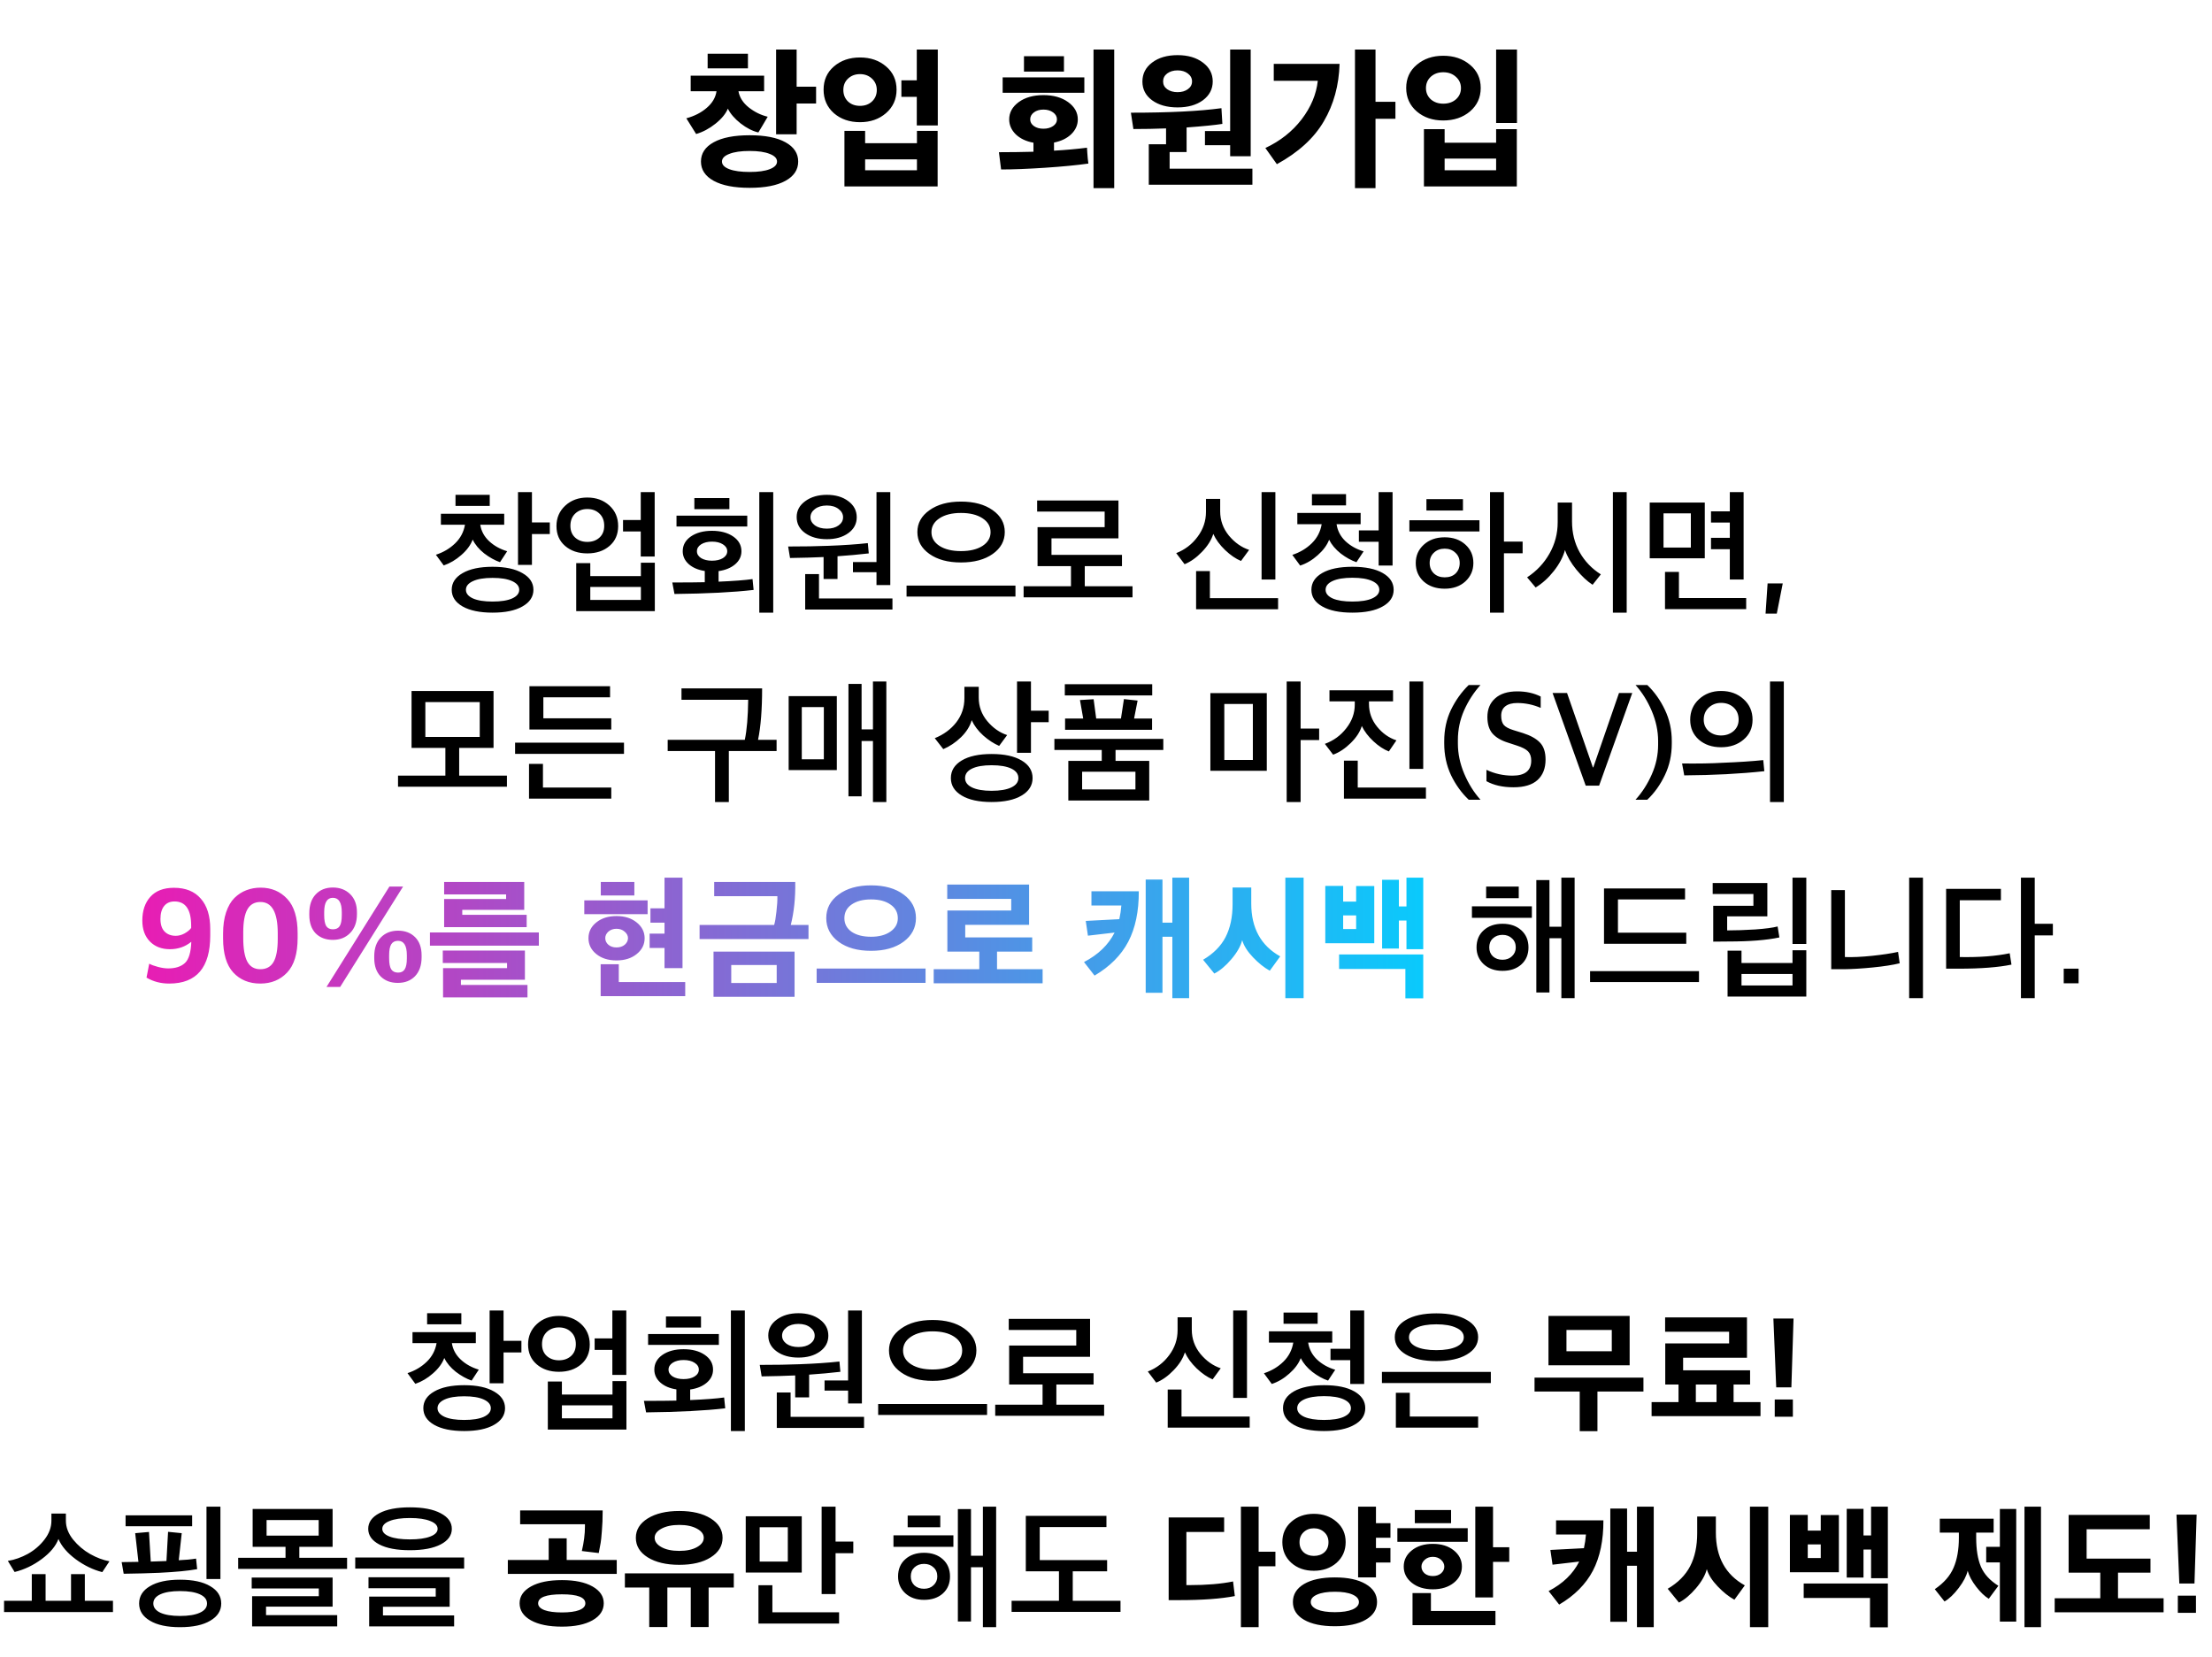 <svg width="327" height="245" viewBox="0 0 327 245" fill="none" xmlns="http://www.w3.org/2000/svg">
<path d="M73.04 205.74C74.12 206.353 74.66 207.173 74.66 208.2C74.66 209.227 74.12 210.047 73.04 210.66C71.973 211.273 70.5 211.58 68.62 211.58C66.74 211.58 65.26 211.273 64.18 210.66C63.113 210.047 62.58 209.227 62.58 208.2C62.58 207.173 63.113 206.353 64.18 205.74C65.26 205.113 66.74 204.8 68.62 204.8C70.5 204.8 71.973 205.113 73.04 205.74ZM71.52 206.92C70.827 206.6 69.86 206.44 68.62 206.44C67.38 206.44 66.413 206.6 65.72 206.92C65.027 207.24 64.68 207.667 64.68 208.2C64.68 208.733 65.027 209.16 65.72 209.48C66.413 209.787 67.38 209.94 68.62 209.94C69.86 209.94 70.827 209.787 71.52 209.48C72.213 209.16 72.56 208.733 72.56 208.2C72.56 207.667 72.213 207.24 71.52 206.92ZM70.78 202.5L69.72 204.12C68.947 203.853 68.167 203.42 67.38 202.82C66.607 202.207 66.04 201.527 65.68 200.78C65.373 201.593 64.813 202.353 64 203.06C63.2 203.767 62.333 204.28 61.4 204.6L60.24 203.02C61.347 202.66 62.293 202.1 63.08 201.34C63.867 200.58 64.353 199.66 64.54 198.58H60.98V196.96H70.34V198.58H66.8C66.947 199.527 67.387 200.34 68.12 201.02C68.853 201.7 69.74 202.193 70.78 202.5ZM77.08 199.96H74.44V204.52H72.38V193.76H74.44V198.24H77.08V199.96ZM68.2 195.8H63.14V194.16H68.2V195.8ZM92.585 203.28H90.525V199.58H87.905V197.88H90.525V193.76H92.585V203.28ZM87.185 198.78C87.185 200.007 86.758 200.987 85.905 201.72C85.051 202.453 83.958 202.82 82.625 202.82C81.291 202.82 80.198 202.453 79.345 201.72C78.491 200.987 78.065 200.007 78.065 198.78C78.065 197.567 78.498 196.56 79.365 195.76C80.231 194.96 81.318 194.56 82.625 194.56C83.931 194.56 85.018 194.953 85.885 195.74C86.751 196.527 87.185 197.54 87.185 198.78ZM85.125 198.74C85.125 197.98 84.891 197.38 84.425 196.94C83.958 196.487 83.358 196.26 82.625 196.26C81.905 196.26 81.305 196.487 80.825 196.94C80.358 197.393 80.125 197.993 80.125 198.74C80.125 199.473 80.358 200.053 80.825 200.48C81.305 200.907 81.905 201.12 82.625 201.12C83.358 201.12 83.958 200.907 84.425 200.48C84.891 200.053 85.125 199.473 85.125 198.74ZM92.605 211.36H80.985V204.26H83.065V206.18H90.545V204.2H92.605V211.36ZM90.545 209.7V207.78H83.065V209.7H90.545ZM107.049 206.62L107.209 208.22C104.236 208.567 100.336 208.767 95.509 208.82L95.189 207.12C97.296 207.12 98.896 207.107 99.989 207.08V205.42C99.003 205.273 98.209 204.933 97.609 204.4C97.023 203.867 96.729 203.233 96.729 202.5C96.729 201.607 97.129 200.88 97.929 200.32C98.743 199.76 99.783 199.48 101.049 199.48C102.329 199.48 103.376 199.76 104.189 200.32C105.003 200.88 105.409 201.607 105.409 202.5C105.409 203.26 105.096 203.907 104.469 204.44C103.856 204.96 103.043 205.293 102.029 205.44V207C104.229 206.907 105.903 206.78 107.049 206.62ZM110.109 193.76V211.58H108.049V193.76H110.109ZM106.269 198.84H95.809V197.24H106.269V198.84ZM102.669 203.52C103.096 203.253 103.309 202.913 103.309 202.5C103.309 202.087 103.096 201.747 102.669 201.48C102.256 201.213 101.716 201.08 101.049 201.08C100.409 201.08 99.876 201.213 99.449 201.48C99.036 201.747 98.829 202.087 98.829 202.5C98.829 202.913 99.036 203.253 99.449 203.52C99.876 203.773 100.409 203.9 101.049 203.9C101.716 203.9 102.256 203.773 102.669 203.52ZM98.449 196.28V194.64H103.629V196.28H98.449ZM122.454 197.48C122.454 198.44 122.041 199.22 121.214 199.82C120.387 200.42 119.327 200.72 118.034 200.72C116.741 200.72 115.674 200.42 114.834 199.82C113.994 199.22 113.574 198.427 113.574 197.44C113.574 196.493 113.994 195.713 114.834 195.1C115.687 194.473 116.754 194.16 118.034 194.16C119.327 194.16 120.387 194.473 121.214 195.1C122.041 195.713 122.454 196.507 122.454 197.48ZM121.894 205.6V204.1H125.374V193.76H127.414V207.5H125.374V205.6H121.894ZM127.734 211.12H114.834V205.88H116.874V209.48H127.734V211.12ZM119.614 206.6H117.554V203.36C116.074 203.427 114.421 203.473 112.594 203.5L112.314 201.8C114.621 201.8 116.594 201.767 118.234 201.7C120.447 201.62 122.401 201.487 124.094 201.3L124.234 202.82C122.741 202.993 121.201 203.133 119.614 203.24V206.6ZM119.774 198.68C120.214 198.36 120.434 197.96 120.434 197.48C120.434 197 120.214 196.593 119.774 196.26C119.334 195.913 118.754 195.74 118.034 195.74C117.314 195.74 116.727 195.913 116.274 196.26C115.834 196.593 115.614 197 115.614 197.48C115.614 197.947 115.834 198.347 116.274 198.68C116.727 199 117.314 199.16 118.034 199.16C118.754 199.16 119.334 199 119.774 198.68ZM145.919 209.2H129.819V207.58H145.919V209.2ZM142.539 196.42C143.739 197.26 144.339 198.34 144.339 199.66C144.339 200.98 143.745 202.06 142.559 202.9C141.372 203.74 139.805 204.16 137.859 204.16C135.939 204.16 134.385 203.74 133.199 202.9C132.012 202.06 131.419 200.98 131.419 199.66C131.419 198.353 132.012 197.28 133.199 196.44C134.385 195.587 135.939 195.16 137.859 195.16C139.792 195.16 141.352 195.58 142.539 196.42ZM142.239 199.68C142.239 198.827 141.839 198.14 141.039 197.62C140.239 197.1 139.179 196.84 137.859 196.84C136.552 196.84 135.499 197.1 134.699 197.62C133.899 198.14 133.499 198.827 133.499 199.68C133.499 200.52 133.899 201.2 134.699 201.72C135.499 202.227 136.552 202.48 137.859 202.48C139.179 202.48 140.239 202.227 141.039 201.72C141.839 201.2 142.239 200.52 142.239 199.68ZM161.663 204.7H156.163V207.68H163.223V209.32H147.123V207.68H154.123V204.7H149.183V198.94H159.103V196.64H149.123V195H161.143V200.6H151.243V203.04H161.663V204.7ZM184.342 206.68H182.302V193.76H184.342V206.68ZM184.742 211.08H172.622V205.44H174.662V209.44H184.742V211.08ZM180.462 202.3L179.262 203.94C178.489 203.62 177.702 203.08 176.902 202.32C176.115 201.56 175.535 200.767 175.162 199.94C174.882 200.847 174.329 201.727 173.502 202.58C172.689 203.433 171.829 204.047 170.922 204.42L169.682 202.78C170.975 202.273 172.029 201.467 172.842 200.36C173.669 199.253 174.082 198.027 174.082 196.68V194.76H176.182V196.6C176.182 197.933 176.609 199.127 177.462 200.18C178.329 201.22 179.329 201.927 180.462 202.3ZM200.207 205.72C201.287 206.333 201.827 207.16 201.827 208.2C201.827 209.24 201.287 210.06 200.207 210.66C199.14 211.273 197.647 211.58 195.727 211.58C193.82 211.58 192.333 211.273 191.267 210.66C190.2 210.06 189.667 209.24 189.667 208.2C189.667 207.16 190.2 206.333 191.267 205.72C192.333 205.107 193.82 204.8 195.727 204.8C197.647 204.8 199.14 205.107 200.207 205.72ZM199.707 208.2C199.707 207.653 199.353 207.22 198.647 206.9C197.953 206.58 196.98 206.42 195.727 206.42C194.487 206.42 193.513 206.58 192.807 206.9C192.113 207.22 191.767 207.653 191.767 208.2C191.767 208.733 192.113 209.16 192.807 209.48C193.513 209.787 194.487 209.94 195.727 209.94C196.98 209.94 197.953 209.787 198.647 209.48C199.353 209.16 199.707 208.733 199.707 208.2ZM197.387 202.52L196.327 204.12C195.567 203.867 194.793 203.44 194.007 202.84C193.233 202.227 192.66 201.547 192.287 200.8C191.98 201.6 191.42 202.36 190.607 203.08C189.807 203.8 188.94 204.313 188.007 204.62L186.847 203.04C187.98 202.667 188.94 202.093 189.727 201.32C190.513 200.547 191 199.607 191.187 198.5H187.587V196.84H196.947V198.5H193.387C193.533 199.473 193.967 200.307 194.687 201C195.42 201.693 196.32 202.2 197.387 202.52ZM201.667 193.76V204.62H199.607V201.1H196.687V199.42H199.607V193.76H201.667ZM194.787 195.72H189.747V194.06H194.787V195.72ZM220.391 204.48H204.291V202.84H220.391V204.48ZM218.511 211.08H206.351V205.92H208.411V209.44H218.511V211.08ZM216.851 195.16C217.958 195.8 218.511 196.647 218.511 197.7C218.511 198.753 217.958 199.607 216.851 200.26C215.758 200.913 214.258 201.24 212.351 201.24C210.445 201.24 208.938 200.913 207.831 200.26C206.738 199.607 206.191 198.753 206.191 197.7C206.191 196.647 206.738 195.8 207.831 195.16C208.938 194.507 210.438 194.18 212.331 194.18C214.238 194.18 215.745 194.507 216.851 195.16ZM216.391 197.72C216.391 197.12 216.025 196.653 215.291 196.32C214.571 195.973 213.585 195.8 212.331 195.8C211.091 195.8 210.105 195.973 209.371 196.32C208.651 196.653 208.291 197.12 208.291 197.72C208.291 198.307 208.651 198.773 209.371 199.12C210.105 199.453 211.091 199.62 212.331 199.62C213.585 199.62 214.571 199.453 215.291 199.12C216.025 198.773 216.391 198.307 216.391 197.72ZM240.91 194.56V201.86H228.91V194.56H240.91ZM236.15 211.6H233.53V205.74H226.85V203.68H242.95V205.74H236.15V211.6ZM238.27 199.78V196.64H231.57V199.78H238.27ZM258.715 204.7H256.275V207.3H260.255V209.38H244.155V207.3H248.135V204.7H246.175V198.62H255.615V196.9H246.155V194.78H258.255V200.74H248.815V202.6H258.715V204.7ZM250.695 204.7V207.3H253.755V204.7H250.695ZM262.579 205.12L262.159 194.94H265.139L264.819 205.12H262.579ZM262.359 209.46V206.92H265.039V209.46H262.359Z" fill="black"/>
<path d="M16.7 238.34H0.6V236.68H4.7V232.74H6.74V236.68H10.5V232.74H12.54V236.68H16.7V238.34ZM16.18 230.84L15.12 232.44C13.76 232.093 12.453 231.46 11.2 230.54C9.947 229.607 9.093 228.607 8.64 227.54C8.253 228.58 7.433 229.567 6.18 230.5C4.927 231.433 3.587 232.073 2.16 232.42L1.16 230.78C2.16 230.62 3.147 230.273 4.12 229.74C5.093 229.193 5.913 228.487 6.58 227.62C7.26 226.74 7.6 225.813 7.6 224.84V223.78H9.74V224.84C9.74 225.8 10.093 226.727 10.8 227.62C11.52 228.5 12.36 229.213 13.32 229.76C14.293 230.307 15.247 230.667 16.18 230.84ZM32.705 237.08C32.705 238.147 32.165 238.993 31.085 239.62C30.018 240.26 28.525 240.58 26.605 240.58C24.711 240.58 23.231 240.26 22.165 239.62C21.098 238.993 20.565 238.147 20.565 237.08C20.565 236 21.098 235.147 22.165 234.52C23.231 233.88 24.711 233.56 26.605 233.56C28.525 233.56 30.018 233.88 31.085 234.52C32.165 235.147 32.705 236 32.705 237.08ZM22.025 226.5L22.285 230.88L24.605 230.8L24.845 226.48L26.865 226.68L26.425 230.68C27.398 230.64 28.251 230.56 28.985 230.44L29.145 232C27.851 232.24 25.978 232.42 23.525 232.54C22.031 232.607 20.285 232.653 18.285 232.68L17.985 230.96C18.465 230.96 19.291 230.947 20.465 230.92L19.985 226.68L22.025 226.5ZM26.605 235.24C25.365 235.24 24.398 235.4 23.705 235.72C23.011 236.04 22.665 236.493 22.665 237.08C22.665 237.653 23.011 238.107 23.705 238.44C24.411 238.76 25.378 238.92 26.605 238.92C27.871 238.92 28.851 238.76 29.545 238.44C30.251 238.12 30.605 237.667 30.605 237.08C30.605 236.493 30.251 236.04 29.545 235.72C28.851 235.4 27.871 235.24 26.605 235.24ZM32.585 233.46H30.525V222.76H32.585V233.46ZM28.405 225.66H18.565V224.04H28.405V225.66ZM49.169 228.7H44.249V230.32H51.309V231.96H35.209V230.32H42.209V228.7H37.349V223.1H49.169V228.7ZM49.849 240.46H37.269V236H47.129V234.86H37.209V233.24H49.169V237.54H39.329V238.8H49.849V240.46ZM47.109 227.04V224.74H39.409V227.04H47.109ZM68.614 231.92H52.514V230.28H68.614V231.92ZM67.134 240.46H54.574V236.06H64.414V234.82H54.474V233.2H66.474V237.56H56.614V238.84H67.134V240.46ZM60.594 222.86C62.541 222.86 64.061 223.153 65.154 223.74C66.247 224.313 66.794 225.08 66.794 226.04C66.794 227 66.247 227.767 65.154 228.34C64.061 228.913 62.541 229.2 60.594 229.2C58.661 229.2 57.147 228.913 56.054 228.34C54.974 227.767 54.434 227 54.434 226.04C54.434 225.08 54.974 224.313 56.054 223.74C57.147 223.153 58.661 222.86 60.594 222.86ZM63.594 224.88C62.874 224.587 61.874 224.44 60.594 224.44C59.314 224.44 58.314 224.587 57.594 224.88C56.874 225.16 56.514 225.547 56.514 226.04C56.514 226.52 56.874 226.9 57.594 227.18C58.314 227.46 59.314 227.6 60.594 227.6C61.874 227.6 62.874 227.46 63.594 227.18C64.327 226.9 64.694 226.52 64.694 226.04C64.694 225.547 64.327 225.16 63.594 224.88ZM89.253 237.04C89.253 238.093 88.699 238.933 87.593 239.56C86.486 240.187 84.979 240.5 83.073 240.5C81.126 240.5 79.593 240.187 78.473 239.56C77.366 238.933 76.813 238.093 76.813 237.04C76.813 236.013 77.373 235.187 78.493 234.56C79.613 233.933 81.139 233.62 83.073 233.62C84.979 233.62 86.486 233.933 87.593 234.56C88.699 235.187 89.253 236.013 89.253 237.04ZM91.173 232.7H75.073V230.64H81.113V227.44H83.773V230.64H91.173V232.7ZM89.093 223.32C89.093 224.467 89.053 225.487 88.973 226.38C88.906 227.273 88.846 227.853 88.793 228.12C88.753 228.373 88.659 228.873 88.513 229.62L86.013 229.32C86.319 228.04 86.473 226.827 86.473 225.68V225.36H76.893V223.32H89.093ZM86.533 237.06C86.533 236.167 85.379 235.72 83.073 235.72C80.726 235.72 79.553 236.167 79.553 237.06C79.553 237.487 79.866 237.82 80.493 238.06C81.119 238.287 81.979 238.4 83.073 238.4C84.153 238.4 84.999 238.287 85.613 238.06C86.226 237.82 86.533 237.487 86.533 237.06ZM106.817 227.36C106.817 228.56 106.231 229.527 105.057 230.26C103.897 230.993 102.351 231.36 100.417 231.36C98.497 231.36 96.944 230.993 95.757 230.26C94.584 229.527 93.997 228.56 93.997 227.36C93.997 226.187 94.584 225.233 95.757 224.5C96.944 223.767 98.497 223.4 100.417 223.4C102.337 223.4 103.884 223.767 105.057 224.5C106.231 225.233 106.817 226.187 106.817 227.36ZM98.657 240.56H95.977V234.72H92.377V232.62H108.477V234.72H104.757V240.56H102.117V234.72H98.657V240.56ZM104.037 227.36C104.037 226.827 103.704 226.38 103.037 226.02C102.371 225.647 101.497 225.46 100.417 225.46C99.337 225.46 98.457 225.647 97.777 226.02C97.111 226.38 96.777 226.827 96.777 227.36C96.777 227.907 97.111 228.367 97.777 228.74C98.444 229.113 99.324 229.3 100.417 229.3C101.497 229.3 102.371 229.113 103.037 228.74C103.704 228.367 104.037 227.907 104.037 227.36ZM123.522 222.76V227.92H126.142V229.64H123.522V235.68H121.462V222.76H123.522ZM124.042 240.04H112.122V234.38H114.182V238.38H124.042V240.04ZM118.522 232.5H110.242V224.18H118.522V232.5ZM116.462 230.88V225.8H112.302V230.88H116.462ZM147.261 240.58H145.301V231.72H143.541V239.74H141.601V223.12H143.541V230.02H145.301V222.76H147.261V240.58ZM140.441 233.08C140.441 234.12 140.087 234.96 139.381 235.6C138.674 236.227 137.747 236.54 136.601 236.54C135.467 236.54 134.541 236.213 133.821 235.56C133.114 234.893 132.761 234.067 132.761 233.08C132.761 232.013 133.114 231.167 133.821 230.54C134.527 229.9 135.454 229.58 136.601 229.58C137.747 229.58 138.674 229.9 139.381 230.54C140.087 231.18 140.441 232.027 140.441 233.08ZM132.081 228.7V227H140.941V228.7H132.081ZM138.561 233.08C138.561 232.52 138.374 232.073 138.001 231.74C137.641 231.393 137.174 231.22 136.601 231.22C136.027 231.22 135.554 231.393 135.181 231.74C134.821 232.073 134.641 232.52 134.641 233.08C134.641 233.613 134.821 234.053 135.181 234.4C135.554 234.733 136.027 234.9 136.601 234.9C137.174 234.9 137.641 234.727 138.001 234.38C138.374 234.033 138.561 233.6 138.561 233.08ZM134.181 225.8V224.08H139.001V225.8H134.181ZM163.665 232.32H158.585V236.68H165.645V238.32H149.545V236.68H156.545V232.32H151.645V224.12H163.565V225.78H153.705V230.66H163.665V232.32ZM175.384 234.36H175.844C178.364 234.36 180.511 234.18 182.284 233.82C182.391 234.78 182.477 235.5 182.544 235.98C180.491 236.38 177.751 236.58 174.324 236.58H172.764V224.36H180.964V226.5H175.384V234.36ZM186.064 222.76V229.42H188.544V231.58H186.064V240.58H183.444V222.76H186.064ZM205.549 227.36H203.409V228.88H205.549V231.02H203.409V233.22H200.769V222.76H203.409V225.2H205.549V227.36ZM203.569 236.86C203.569 237.967 203.009 238.84 201.889 239.48C200.782 240.12 199.262 240.44 197.329 240.44C195.395 240.44 193.875 240.12 192.769 239.48C191.675 238.84 191.129 237.967 191.129 236.86C191.129 235.74 191.675 234.853 192.769 234.2C193.875 233.547 195.395 233.22 197.329 233.22C199.262 233.22 200.782 233.547 201.889 234.2C203.009 234.853 203.569 235.74 203.569 236.86ZM199.949 235.76C199.322 235.48 198.449 235.34 197.329 235.34C196.209 235.34 195.335 235.48 194.709 235.76C194.082 236.027 193.769 236.393 193.769 236.86C193.769 237.313 194.082 237.68 194.709 237.96C195.349 238.227 196.222 238.36 197.329 238.36C198.449 238.36 199.322 238.227 199.949 237.96C200.575 237.68 200.889 237.313 200.889 236.86C200.889 236.407 200.575 236.04 199.949 235.76ZM189.569 228C189.569 226.773 190.009 225.773 190.889 225C191.782 224.213 192.895 223.82 194.229 223.82C195.575 223.82 196.695 224.213 197.589 225C198.482 225.773 198.929 226.773 198.929 228C198.929 229.24 198.482 230.26 197.589 231.06C196.695 231.847 195.575 232.24 194.229 232.24C192.882 232.24 191.769 231.847 190.889 231.06C190.009 230.26 189.569 229.24 189.569 228ZM192.709 226.54C192.309 226.913 192.109 227.407 192.109 228.02C192.109 228.633 192.309 229.127 192.709 229.5C193.109 229.86 193.615 230.04 194.229 230.04C194.869 230.04 195.389 229.86 195.789 229.5C196.189 229.14 196.389 228.647 196.389 228.02C196.389 227.407 196.182 226.913 195.769 226.54C195.355 226.153 194.842 225.96 194.229 225.96C193.615 225.96 193.109 226.153 192.709 226.54ZM216.973 227.96H206.573V225.94H216.973V227.96ZM214.913 229.22C215.713 229.86 216.113 230.66 216.113 231.62C216.113 232.58 215.713 233.38 214.913 234.02C214.113 234.66 213.08 234.98 211.813 234.98C210.547 234.98 209.513 234.66 208.713 234.02C207.913 233.38 207.513 232.58 207.513 231.62C207.513 230.66 207.913 229.86 208.713 229.22C209.513 228.58 210.547 228.26 211.813 228.26C213.08 228.26 214.113 228.58 214.913 229.22ZM209.153 225.2V223.26H214.513V225.2H209.153ZM220.713 222.76V228.76H223.113V230.92H220.713V236.18H218.093V222.76H220.713ZM221.073 240.28H208.813V235.54H211.533V238.18H221.073V240.28ZM210.133 231.62C210.133 232.007 210.287 232.34 210.593 232.62C210.913 232.887 211.32 233.02 211.813 233.02C212.307 233.02 212.713 232.887 213.033 232.62C213.353 232.34 213.513 232.007 213.513 231.62C213.513 231.247 213.353 230.913 213.033 230.62C212.713 230.327 212.307 230.18 211.813 230.18C211.333 230.18 210.933 230.327 210.613 230.62C210.293 230.913 210.133 231.247 210.133 231.62ZM244.472 240.58H241.992V231.5H240.532V239.78H238.052V223.04H240.532V229.42H241.992V222.76H244.472V240.58ZM237.032 224.78C237.045 227.74 236.525 230.227 235.472 232.24C234.419 234.24 232.759 235.907 230.492 237.24L228.932 235.24C231.039 234.147 232.545 232.693 233.452 230.88L229.512 231.34L229.192 229.16L234.152 228.9C234.299 228.233 234.399 227.56 234.452 226.88H230.032V224.78H237.032ZM261.397 240.58H258.697V222.76H261.397V240.58ZM257.937 234.4L256.397 236.52C255.57 236.067 254.743 235.407 253.917 234.54C253.09 233.673 252.557 232.827 252.317 232C252.09 232.893 251.557 233.833 250.717 234.82C249.877 235.807 249.037 236.513 248.197 236.94L246.537 234.9C248.057 234.007 249.163 232.893 249.857 231.56C250.55 230.213 250.897 228.587 250.897 226.68V224.22H253.657V226.6C253.657 230.213 255.083 232.813 257.937 234.4ZM271.841 232.46H264.601V223.98H267.241V226.3H269.161V224H271.841V232.46ZM279.081 233.34H276.601V229.1H275.481V233.24H273.001V223.08H275.481V227.02H276.601V222.76H279.081V233.34ZM266.641 234.12H279.081V240.6H276.441V236.26H266.641V234.12ZM269.161 230.36V228.34H267.241V230.36H269.161ZM295.42 234.46L294 236.38C293.387 236.007 292.767 235.413 292.14 234.6C291.513 233.787 291.093 233 290.88 232.24C290.707 233 290.267 233.847 289.56 234.78C288.853 235.713 288.153 236.38 287.46 236.78L286.02 234.96C287.367 234.04 288.293 232.98 288.8 231.78C289.32 230.58 289.58 229.107 289.58 227.36V226.6H286.76V224.54H294.72V226.6H292.14V227.36C292.14 229.107 292.373 230.533 292.84 231.64C293.307 232.733 294.167 233.673 295.42 234.46ZM298.06 239.76H295.64V231H293.62V228.7H295.64V223.1H298.06V239.76ZM301.72 240.58H299.28V222.76H301.72V240.58ZM317.905 232.52H313.105V236.3H319.845V238.38H303.745V236.3H310.485V232.52H305.805V223.98H317.805V226.1H308.465V230.44H317.905V232.52ZM322.169 234.12L321.749 223.94H324.729L324.409 234.12H322.169ZM321.949 238.46V235.92H324.629V238.46H321.949Z" fill="black"/>
<path d="M77.237 84.74C78.317 85.353 78.857 86.173 78.857 87.2C78.857 88.227 78.317 89.047 77.237 89.66C76.171 90.273 74.697 90.58 72.817 90.58C70.937 90.58 69.457 90.273 68.377 89.66C67.311 89.047 66.777 88.227 66.777 87.2C66.777 86.173 67.311 85.353 68.377 84.74C69.457 84.113 70.937 83.8 72.817 83.8C74.697 83.8 76.171 84.113 77.237 84.74ZM75.717 85.92C75.024 85.6 74.057 85.44 72.817 85.44C71.577 85.44 70.611 85.6 69.917 85.92C69.224 86.24 68.877 86.667 68.877 87.2C68.877 87.733 69.224 88.16 69.917 88.48C70.611 88.787 71.577 88.94 72.817 88.94C74.057 88.94 75.024 88.787 75.717 88.48C76.411 88.16 76.757 87.733 76.757 87.2C76.757 86.667 76.411 86.24 75.717 85.92ZM74.977 81.5L73.917 83.12C73.144 82.853 72.364 82.42 71.577 81.82C70.804 81.207 70.237 80.527 69.877 79.78C69.571 80.593 69.011 81.353 68.197 82.06C67.397 82.767 66.531 83.28 65.597 83.6L64.437 82.02C65.544 81.66 66.491 81.1 67.277 80.34C68.064 79.58 68.551 78.66 68.737 77.58H65.177V75.96H74.537V77.58H70.997C71.144 78.527 71.584 79.34 72.317 80.02C73.051 80.7 73.937 81.193 74.977 81.5ZM81.277 78.96H78.637V83.52H76.577V72.76H78.637V77.24H81.277V78.96ZM72.397 74.8H67.337V73.16H72.397V74.8ZM96.782 82.28H94.722V78.58H92.102V76.88H94.722V72.76H96.782V82.28ZM91.382 77.78C91.382 79.007 90.955 79.987 90.102 80.72C89.249 81.453 88.155 81.82 86.822 81.82C85.489 81.82 84.395 81.453 83.542 80.72C82.689 79.987 82.262 79.007 82.262 77.78C82.262 76.567 82.695 75.56 83.562 74.76C84.429 73.96 85.515 73.56 86.822 73.56C88.129 73.56 89.215 73.953 90.082 74.74C90.949 75.527 91.382 76.54 91.382 77.78ZM89.322 77.74C89.322 76.98 89.089 76.38 88.622 75.94C88.155 75.487 87.555 75.26 86.822 75.26C86.102 75.26 85.502 75.487 85.022 75.94C84.555 76.393 84.322 76.993 84.322 77.74C84.322 78.473 84.555 79.053 85.022 79.48C85.502 79.907 86.102 80.12 86.822 80.12C87.555 80.12 88.155 79.907 88.622 79.48C89.089 79.053 89.322 78.473 89.322 77.74ZM96.802 90.36H85.182V83.26H87.262V85.18H94.742V83.2H96.802V90.36ZM94.742 88.7V86.78H87.262V88.7H94.742ZM111.247 85.62L111.407 87.22C108.433 87.567 104.533 87.767 99.707 87.82L99.387 86.12C101.493 86.12 103.093 86.107 104.187 86.08V84.42C103.2 84.273 102.407 83.933 101.807 83.4C101.22 82.867 100.927 82.233 100.927 81.5C100.927 80.607 101.327 79.88 102.127 79.32C102.94 78.76 103.98 78.48 105.247 78.48C106.527 78.48 107.573 78.76 108.387 79.32C109.2 79.88 109.607 80.607 109.607 81.5C109.607 82.26 109.293 82.907 108.667 83.44C108.053 83.96 107.24 84.293 106.227 84.44V86C108.427 85.907 110.1 85.78 111.247 85.62ZM114.307 72.76V90.58H112.247V72.76H114.307ZM110.467 77.84H100.007V76.24H110.467V77.84ZM106.867 82.52C107.293 82.253 107.507 81.913 107.507 81.5C107.507 81.087 107.293 80.747 106.867 80.48C106.453 80.213 105.913 80.08 105.247 80.08C104.607 80.08 104.073 80.213 103.647 80.48C103.233 80.747 103.027 81.087 103.027 81.5C103.027 81.913 103.233 82.253 103.647 82.52C104.073 82.773 104.607 82.9 105.247 82.9C105.913 82.9 106.453 82.773 106.867 82.52ZM102.647 75.28V73.64H107.827V75.28H102.647ZM126.651 76.48C126.651 77.44 126.238 78.22 125.411 78.82C124.585 79.42 123.525 79.72 122.231 79.72C120.938 79.72 119.871 79.42 119.031 78.82C118.191 78.22 117.771 77.427 117.771 76.44C117.771 75.493 118.191 74.713 119.031 74.1C119.885 73.473 120.951 73.16 122.231 73.16C123.525 73.16 124.585 73.473 125.411 74.1C126.238 74.713 126.651 75.507 126.651 76.48ZM126.091 84.6V83.1H129.571V72.76H131.611V86.5H129.571V84.6H126.091ZM131.931 90.12H119.031V84.88H121.071V88.48H131.931V90.12ZM123.811 85.6H121.751V82.36C120.271 82.427 118.618 82.473 116.791 82.5L116.511 80.8C118.818 80.8 120.791 80.767 122.431 80.7C124.645 80.62 126.598 80.487 128.291 80.3L128.431 81.82C126.938 81.993 125.398 82.133 123.811 82.24V85.6ZM123.971 77.68C124.411 77.36 124.631 76.96 124.631 76.48C124.631 76 124.411 75.593 123.971 75.26C123.531 74.913 122.951 74.74 122.231 74.74C121.511 74.74 120.925 74.913 120.471 75.26C120.031 75.593 119.811 76 119.811 76.48C119.811 76.947 120.031 77.347 120.471 77.68C120.925 78 121.511 78.16 122.231 78.16C122.951 78.16 123.531 78 123.971 77.68ZM150.116 88.2H134.016V86.58H150.116V88.2ZM146.736 75.42C147.936 76.26 148.536 77.34 148.536 78.66C148.536 79.98 147.943 81.06 146.756 81.9C145.569 82.74 144.003 83.16 142.056 83.16C140.136 83.16 138.583 82.74 137.396 81.9C136.209 81.06 135.616 79.98 135.616 78.66C135.616 77.353 136.209 76.28 137.396 75.44C138.583 74.587 140.136 74.16 142.056 74.16C143.989 74.16 145.549 74.58 146.736 75.42ZM146.436 78.68C146.436 77.827 146.036 77.14 145.236 76.62C144.436 76.1 143.376 75.84 142.056 75.84C140.749 75.84 139.696 76.1 138.896 76.62C138.096 77.14 137.696 77.827 137.696 78.68C137.696 79.52 138.096 80.2 138.896 80.72C139.696 81.227 140.749 81.48 142.056 81.48C143.376 81.48 144.436 81.227 145.236 80.72C146.036 80.2 146.436 79.52 146.436 78.68ZM165.861 83.7H160.361V86.68H167.421V88.32H151.321V86.68H158.321V83.7H153.381V77.94H163.301V75.64H153.321V74H165.341V79.6H155.441V82.04H165.861V83.7ZM188.539 85.68H186.499V72.76H188.539V85.68ZM188.939 90.08H176.819V84.44H178.859V88.44H188.939V90.08ZM184.659 81.3L183.459 82.94C182.686 82.62 181.899 82.08 181.099 81.32C180.313 80.56 179.733 79.767 179.359 78.94C179.079 79.847 178.526 80.727 177.699 81.58C176.886 82.433 176.026 83.047 175.119 83.42L173.879 81.78C175.173 81.273 176.226 80.467 177.039 79.36C177.866 78.253 178.279 77.027 178.279 75.68V73.76H180.379V75.6C180.379 76.933 180.806 78.127 181.659 79.18C182.526 80.22 183.526 80.927 184.659 81.3ZM204.404 84.72C205.484 85.333 206.024 86.16 206.024 87.2C206.024 88.24 205.484 89.06 204.404 89.66C203.337 90.273 201.844 90.58 199.924 90.58C198.017 90.58 196.531 90.273 195.464 89.66C194.397 89.06 193.864 88.24 193.864 87.2C193.864 86.16 194.397 85.333 195.464 84.72C196.531 84.107 198.017 83.8 199.924 83.8C201.844 83.8 203.337 84.107 204.404 84.72ZM203.904 87.2C203.904 86.653 203.551 86.22 202.844 85.9C202.151 85.58 201.177 85.42 199.924 85.42C198.684 85.42 197.711 85.58 197.004 85.9C196.311 86.22 195.964 86.653 195.964 87.2C195.964 87.733 196.311 88.16 197.004 88.48C197.711 88.787 198.684 88.94 199.924 88.94C201.177 88.94 202.151 88.787 202.844 88.48C203.551 88.16 203.904 87.733 203.904 87.2ZM201.584 81.52L200.524 83.12C199.764 82.867 198.991 82.44 198.204 81.84C197.431 81.227 196.857 80.547 196.484 79.8C196.177 80.6 195.617 81.36 194.804 82.08C194.004 82.8 193.137 83.313 192.204 83.62L191.044 82.04C192.177 81.667 193.137 81.093 193.924 80.32C194.711 79.547 195.197 78.607 195.384 77.5H191.784V75.84H201.144V77.5H197.584C197.731 78.473 198.164 79.307 198.884 80C199.617 80.693 200.517 81.2 201.584 81.52ZM205.864 72.76V83.62H203.804V80.1H200.884V78.42H203.804V72.76H205.864ZM198.984 74.72H193.944V73.06H198.984V74.72ZM217.809 83.24C217.809 84.32 217.415 85.227 216.629 85.96C215.842 86.68 214.822 87.04 213.569 87.04C212.302 87.04 211.269 86.687 210.469 85.98C209.682 85.26 209.289 84.347 209.289 83.24C209.289 82.16 209.682 81.26 210.469 80.54C211.269 79.807 212.302 79.44 213.569 79.44C214.822 79.44 215.842 79.8 216.629 80.52C217.415 81.227 217.809 82.133 217.809 83.24ZM215.189 84.78C215.589 84.38 215.789 83.867 215.789 83.24C215.789 82.613 215.575 82.107 215.149 81.72C214.735 81.32 214.209 81.12 213.569 81.12C212.915 81.12 212.382 81.32 211.969 81.72C211.555 82.107 211.349 82.613 211.349 83.24C211.349 83.867 211.555 84.38 211.969 84.78C212.382 85.167 212.915 85.36 213.569 85.36C214.249 85.36 214.789 85.167 215.189 84.78ZM218.709 78.58H208.349V76.92H218.709V78.58ZM210.869 75.48V73.8H216.269V75.48H210.869ZM222.329 72.76V80.08H225.089V81.8H222.329V90.58H220.269V72.76H222.329ZM240.473 90.58H238.433V72.76H240.473V90.58ZM236.653 84.92L235.433 86.46C234.633 85.94 233.833 85.193 233.033 84.22C232.233 83.233 231.673 82.267 231.353 81.32C231.06 82.373 230.507 83.413 229.693 84.44C228.893 85.453 228 86.26 227.013 86.86L225.753 85.36C227.153 84.44 228.253 83.273 229.053 81.86C229.867 80.433 230.273 78.887 230.273 77.22V74.3H232.393V77.1C232.393 78.78 232.767 80.293 233.513 81.64C234.273 82.987 235.32 84.08 236.653 84.92ZM252.938 77.26V75.6H255.718V72.76H257.758V85.68H255.718V81.2H252.938V79.52H255.718V77.26H252.938ZM258.138 90.06H246.138V84.56H248.198V88.42H258.138V90.06ZM252.018 82.54H243.878V74.3H252.018V82.54ZM249.958 80.96V75.9H245.918V80.96H249.958ZM261.003 90.72L261.303 86.26H263.543L262.663 90.72H261.003ZM74.94 116.32H58.84V114.68H65.84V110.58H60.84V102.16H72.96V110.58H67.88V114.68H74.94V116.32ZM70.92 108.96V103.8H62.88V108.96H70.92ZM92.245 111.46H76.145V109.8H92.245V111.46ZM90.365 118.08H78.205V112.94H80.265V116.44H90.365V118.08ZM90.365 107.86H78.265V101.46H90.185V103.1H80.325V106.2H90.365V107.86ZM112.664 101.78C112.664 104.913 112.464 107.447 112.064 109.38H114.804V111.04H107.744V118.58H105.704V111.04H98.704V109.38H110.104C110.41 107.94 110.577 105.967 110.604 103.46H100.744V101.78H112.664ZM123.708 102.92V113.86H116.588V102.92H123.708ZM131.028 118.58H129.048V109.56H127.368V117.74H125.428V101.12H127.368V107.84H129.048V100.76H131.028V118.58ZM121.788 112.26V104.54H118.528V112.26H121.788ZM155.027 106.78H152.407V111.3H150.347V100.76H152.407V105.08H155.027V106.78ZM152.647 115.04C152.647 116.12 152.107 116.98 151.027 117.62C149.96 118.26 148.48 118.58 146.587 118.58C144.707 118.58 143.233 118.26 142.167 117.62C141.1 116.98 140.567 116.12 140.567 115.04C140.567 113.947 141.1 113.08 142.167 112.44C143.233 111.8 144.707 111.48 146.587 111.48C148.48 111.48 149.96 111.8 151.027 112.44C152.107 113.08 152.647 113.947 152.647 115.04ZM150.547 115.04C150.547 114.44 150.2 113.973 149.507 113.64C148.813 113.307 147.84 113.14 146.587 113.14C145.347 113.14 144.38 113.307 143.687 113.64C143.007 113.973 142.667 114.44 142.667 115.04C142.667 115.627 143.007 116.087 143.687 116.42C144.38 116.753 145.347 116.92 146.587 116.92C147.84 116.92 148.813 116.753 149.507 116.42C150.2 116.087 150.547 115.627 150.547 115.04ZM148.887 108.68L147.707 110.28C146.92 109.947 146.133 109.433 145.347 108.74C144.573 108.033 144.007 107.28 143.647 106.48C143.393 107.373 142.867 108.213 142.067 109C141.267 109.773 140.393 110.36 139.447 110.76L138.187 109.14C139.507 108.607 140.567 107.827 141.367 106.8C142.167 105.76 142.567 104.573 142.567 103.24V101.54H144.687V103.14C144.687 104.447 145.107 105.607 145.947 106.62C146.8 107.633 147.78 108.32 148.887 108.68ZM169.891 118.36H157.931V112.5H162.871V110.88H155.871V109.24H171.971V110.88H164.911V112.5H169.891V118.36ZM170.311 107.9H157.451V106.24H160.131L159.651 103.5L161.671 103.38L162.051 106.24H165.711L166.151 103.36L168.171 103.58L167.651 106.24H170.311V107.9ZM170.331 102.82H157.411V101.16H170.331V102.82ZM167.851 116.72V114.1H159.971V116.72H167.851ZM192.27 100.76V107.72H195.01V109.42H192.27V118.58H190.21V100.76H192.27ZM185.21 112.36V104.08H180.99V112.36H185.21ZM187.27 102.48V113.96H178.93V102.48H187.27ZM196.535 103.7V102.06H205.935V103.7H202.375V104.06C202.375 105.327 202.775 106.453 203.575 107.44C204.375 108.427 205.328 109.1 206.435 109.46L205.315 111.1C204.555 110.807 203.795 110.307 203.035 109.6C202.275 108.893 201.701 108.14 201.315 107.34C201.061 108.193 200.515 109.033 199.675 109.86C198.848 110.673 197.981 111.247 197.075 111.58L195.855 109.98C197.135 109.513 198.188 108.747 199.015 107.68C199.855 106.613 200.275 105.447 200.275 104.18V103.7H196.535ZM210.795 118.08H198.675V112.46H200.715V116.44H210.795V118.08ZM210.395 113.68H208.355V100.76H210.395V113.68ZM217.119 118.24C216.053 117.227 215.179 116.013 214.499 114.6C213.833 113.173 213.499 111.613 213.499 109.92V109.58C213.499 107.887 213.833 106.34 214.499 104.94C215.179 103.54 216.053 102.32 217.119 101.28H218.859C217.873 102.373 217.066 103.62 216.439 105.02C215.826 106.42 215.519 107.88 215.519 109.4V109.94C215.519 111.433 215.833 112.92 216.459 114.4C217.086 115.88 217.886 117.16 218.859 118.24H217.119ZM227.301 115.32C226.514 116.04 225.327 116.4 223.741 116.4C222.154 116.4 220.821 116.1 219.741 115.5V113.82C220.954 114.393 222.241 114.68 223.601 114.68C225.441 114.68 226.361 113.94 226.361 112.46C226.361 111.873 226.207 111.42 225.901 111.1C225.594 110.78 225.047 110.493 224.261 110.24L222.921 109.8C221.921 109.493 221.161 109.047 220.641 108.46C220.134 107.873 219.881 107.053 219.881 106C219.881 104.853 220.261 103.94 221.021 103.26C221.781 102.567 222.874 102.22 224.301 102.22C225.594 102.22 226.747 102.473 227.761 102.98V104.66C226.641 104.18 225.487 103.94 224.301 103.94C223.541 103.94 222.954 104.1 222.541 104.42C222.127 104.74 221.921 105.207 221.921 105.82C221.921 106.42 222.047 106.873 222.301 107.18C222.567 107.487 223.054 107.747 223.761 107.96L225.121 108.38C226.254 108.74 227.094 109.207 227.641 109.78C228.201 110.353 228.481 111.193 228.481 112.3C228.481 113.593 228.087 114.6 227.301 115.32ZM234.416 116.16L229.516 102.46H231.656L235.476 113.46H235.536L239.336 102.46H241.296L236.396 116.16H234.416ZM241.78 118.24C242.767 117.147 243.567 115.9 244.18 114.5C244.807 113.087 245.12 111.62 245.12 110.1V109.56C245.12 108.08 244.807 106.6 244.18 105.12C243.553 103.64 242.753 102.36 241.78 101.28H243.52C244.587 102.307 245.453 103.527 246.12 104.94C246.8 106.353 247.14 107.9 247.14 109.58V109.92C247.14 111.627 246.8 113.187 246.12 114.6C245.453 116.013 244.587 117.227 243.52 118.24H241.78ZM259.081 106.42C259.081 107.633 258.635 108.613 257.741 109.36C256.861 110.107 255.755 110.48 254.421 110.48C253.101 110.48 252.008 110.107 251.141 109.36C250.288 108.6 249.861 107.62 249.861 106.42C249.861 105.193 250.295 104.18 251.161 103.38C252.041 102.567 253.128 102.16 254.421 102.16C255.755 102.16 256.861 102.56 257.741 103.36C258.635 104.16 259.081 105.18 259.081 106.42ZM257.021 106.4C257.021 105.653 256.775 105.053 256.281 104.6C255.788 104.147 255.168 103.92 254.421 103.92C253.715 103.92 253.108 104.153 252.601 104.62C252.108 105.087 251.861 105.68 251.861 106.4C251.861 107.093 252.108 107.66 252.601 108.1C253.108 108.527 253.715 108.74 254.421 108.74C255.141 108.74 255.755 108.527 256.261 108.1C256.768 107.66 257.021 107.093 257.021 106.4ZM263.701 100.76V118.58H261.661V100.76H263.701ZM260.661 112.38L260.821 114.02C257.248 114.407 253.301 114.613 248.981 114.64L248.661 112.88C251.021 112.907 252.995 112.873 254.581 112.78C256.981 112.687 259.008 112.553 260.661 112.38ZM232.776 147.58H230.816V138.72H229.056V146.74H227.116V130.12H229.056V137.02H230.816V129.76H232.776V147.58ZM225.956 140.08C225.956 141.12 225.603 141.96 224.896 142.6C224.19 143.227 223.263 143.54 222.116 143.54C220.983 143.54 220.056 143.213 219.336 142.56C218.63 141.893 218.276 141.067 218.276 140.08C218.276 139.013 218.63 138.167 219.336 137.54C220.043 136.9 220.97 136.58 222.116 136.58C223.263 136.58 224.19 136.9 224.896 137.54C225.603 138.18 225.956 139.027 225.956 140.08ZM217.596 135.7V134H226.456V135.7H217.596ZM224.076 140.08C224.076 139.52 223.89 139.073 223.516 138.74C223.156 138.393 222.69 138.22 222.116 138.22C221.543 138.22 221.07 138.393 220.696 138.74C220.336 139.073 220.156 139.52 220.156 140.08C220.156 140.613 220.336 141.053 220.696 141.4C221.07 141.733 221.543 141.9 222.116 141.9C222.69 141.9 223.156 141.727 223.516 141.38C223.89 141.033 224.076 140.6 224.076 140.08ZM219.696 132.8V131.08H224.516V132.8H219.696ZM251.161 143.58V145.2H235.061V143.58H251.161ZM249.281 139.54H237.121V131.36H249.101V132.98H239.181V137.9H249.281V139.54ZM267.026 139.56H264.986V129.76H267.026V139.56ZM267.026 147.34H255.386V140.56H257.446V142.38H264.986V140.5H267.026V147.34ZM264.986 145.7V144H257.446V145.7H264.986ZM262.786 136.98L263.046 138.6C261.192 139 258.679 139.2 255.506 139.2L253.266 139.22V133.92H259.206V132.18H253.186V130.56H261.266V135.48H255.326V137.56C256.592 137.56 257.972 137.513 259.466 137.42C260.959 137.313 262.066 137.167 262.786 136.98ZM284.27 147.58H282.23V129.76H284.27V147.58ZM280.59 140.74L280.83 142.42C279.804 142.673 278.477 142.88 276.85 143.04C275.224 143.2 273.797 143.287 272.57 143.3H270.71V131.6H272.73V141.5C273.864 141.54 275.197 141.48 276.73 141.32C278.264 141.16 279.55 140.967 280.59 140.74ZM303.475 138.3H300.795V147.58H298.755V129.76H300.795V136.58H303.475V138.3ZM297.095 140.94L297.355 142.62C295.422 143.02 292.828 143.22 289.575 143.22H287.695V131.42H295.795V133.1H289.715V141.5C292.608 141.553 295.068 141.367 297.095 140.94ZM305.08 145.38V143.22H307.28V145.38H305.08Z" fill="black"/>
<path d="M25.72 131.26C27.44 131.26 28.76 131.793 29.68 132.86C30.614 133.913 31.08 135.413 31.08 137.36V138.3C31.08 143.047 29.06 145.42 25.02 145.42C23.767 145.42 22.647 145.127 21.66 144.54L22.06 142.48C22.367 142.653 22.8 142.813 23.36 142.96C23.92 143.107 24.42 143.18 24.86 143.18C25.94 143.18 26.767 142.913 27.34 142.38C27.914 141.847 28.227 140.8 28.28 139.24C27.387 139.973 26.334 140.34 25.12 140.34C23.894 140.34 22.907 139.96 22.16 139.2C21.414 138.44 21.04 137.407 21.04 136.1C21.04 134.647 21.434 133.48 22.22 132.6C23.02 131.707 24.187 131.26 25.72 131.26ZM25.8 133.28C25.134 133.28 24.62 133.507 24.26 133.96C23.9 134.413 23.72 135.047 23.72 135.86C23.72 136.7 23.927 137.327 24.34 137.74C24.754 138.153 25.3 138.36 25.98 138.36C26.407 138.36 26.834 138.247 27.26 138.02C27.7 137.78 28.034 137.507 28.26 137.2V136.88C28.26 134.48 27.44 133.28 25.8 133.28ZM38.479 145.42C36.825 145.42 35.492 144.873 34.479 143.78C33.479 142.687 32.979 141.013 32.979 138.76V138.04C32.979 136.84 33.125 135.793 33.419 134.9C33.725 133.993 34.139 133.28 34.659 132.76C35.192 132.24 35.779 131.86 36.419 131.62C37.072 131.367 37.772 131.24 38.519 131.24C40.119 131.24 41.432 131.793 42.459 132.9C43.485 133.993 43.999 135.687 43.999 137.98V138.68C43.999 141 43.479 142.707 42.439 143.8C41.412 144.88 40.092 145.42 38.479 145.42ZM38.479 143.3C39.359 143.3 40.005 142.953 40.419 142.26C40.845 141.553 41.059 140.413 41.059 138.84V137.98C41.059 134.9 40.205 133.36 38.499 133.36C37.632 133.36 36.992 133.72 36.579 134.44C36.165 135.16 35.959 136.293 35.959 137.84V138.7C35.959 140.26 36.159 141.42 36.559 142.18C36.972 142.927 37.612 143.3 38.479 143.3ZM48.266 145.92L57.566 131.08H59.586L50.285 145.92H48.266ZM51.766 137.94C51.112 138.62 50.259 138.96 49.206 138.96C48.152 138.96 47.306 138.64 46.666 138C46.039 137.347 45.725 136.44 45.725 135.28V135.02C45.725 133.833 46.039 132.907 46.666 132.24C47.306 131.56 48.152 131.22 49.206 131.22C50.245 131.22 51.099 131.547 51.766 132.2C52.432 132.853 52.766 133.747 52.766 134.88V135.16C52.766 136.333 52.432 137.26 51.766 137.94ZM49.206 137.4C49.672 137.4 50.005 137.247 50.206 136.94C50.419 136.62 50.526 136.073 50.526 135.3V134.88C50.526 133.453 50.086 132.74 49.206 132.74C48.352 132.74 47.925 133.447 47.925 134.86V135.28C47.925 136.04 48.026 136.587 48.225 136.92C48.439 137.24 48.766 137.4 49.206 137.4ZM58.806 145.32C57.752 145.32 56.906 145 56.266 144.36C55.639 143.707 55.325 142.807 55.325 141.66V141.38C55.325 140.207 55.645 139.287 56.285 138.62C56.939 137.94 57.792 137.6 58.846 137.6C59.886 137.6 60.725 137.92 61.365 138.56C62.005 139.2 62.325 140.093 62.325 141.24V141.54C62.325 142.713 62.005 143.64 61.365 144.32C60.725 144.987 59.872 145.32 58.806 145.32ZM58.846 143.8C59.299 143.8 59.626 143.64 59.825 143.32C60.039 142.987 60.145 142.447 60.145 141.7V141.24C60.145 139.813 59.712 139.1 58.846 139.1C58.392 139.1 58.059 139.267 57.846 139.6C57.632 139.933 57.526 140.473 57.526 141.22V141.68C57.526 142.427 57.626 142.967 57.825 143.3C58.039 143.633 58.379 143.8 58.846 143.8ZM79.657 139.82H63.557V137.86H79.657V139.82ZM77.977 147.46H65.497V143.14H74.957V142.38H65.457V140.54H77.597V144.86H68.137V145.62H77.977V147.46ZM77.857 137.08H65.657V132.92H74.817V132.24H65.657V130.4H77.497V134.52H68.337V135.26H77.857V137.08ZM93.776 132.4H88.816V130.4H93.776V132.4ZM95.736 135.16H86.376V133.12H95.736V135.16ZM101.296 147.28H88.796V142.56H91.476V145.2H101.296V147.28ZM100.896 143.14H98.236V140.16H96.036V138.04H98.236V136.42H96.156V134.3H98.236V129.76H100.896V143.14ZM94.116 136.38C94.902 137.007 95.296 137.787 95.296 138.72C95.296 139.653 94.902 140.433 94.116 141.06C93.342 141.687 92.349 142 91.136 142C89.922 142 88.929 141.687 88.156 141.06C87.382 140.433 86.996 139.653 86.996 138.72C86.996 137.773 87.382 136.993 88.156 136.38C88.929 135.753 89.922 135.44 91.136 135.44C92.349 135.44 93.342 135.753 94.116 136.38ZM92.836 138.7C92.836 138.34 92.669 138.02 92.336 137.74C92.016 137.46 91.616 137.32 91.136 137.32C90.656 137.32 90.256 137.46 89.936 137.74C89.629 138.02 89.476 138.34 89.476 138.7C89.476 139.087 89.629 139.413 89.936 139.68C90.242 139.947 90.642 140.08 91.136 140.08C91.629 140.08 92.036 139.947 92.356 139.68C92.676 139.4 92.836 139.073 92.836 138.7ZM117.46 147.38H105.48V140.7H117.46V147.38ZM117.56 130.4C117.6 132.747 117.38 134.867 116.9 136.76H119.52V138.84H103.42V136.76H114.44C114.574 136.333 114.687 135.673 114.78 134.78C114.887 133.887 114.934 133.127 114.92 132.5H105.58V130.4H117.56ZM114.82 145.34V142.68H108.1V145.34H114.82ZM136.825 145.32H120.725V143.2H136.825V145.32ZM133.585 132.26C134.798 133.153 135.405 134.313 135.405 135.74C135.405 137.167 134.792 138.333 133.565 139.24C132.352 140.133 130.752 140.58 128.765 140.58C126.778 140.58 125.178 140.133 123.965 139.24C122.752 138.333 122.145 137.167 122.145 135.74C122.145 134.313 122.752 133.153 123.965 132.26C125.178 131.353 126.778 130.9 128.765 130.9C130.765 130.9 132.372 131.353 133.585 132.26ZM132.725 135.76C132.725 134.907 132.365 134.233 131.645 133.74C130.938 133.233 129.978 132.98 128.765 132.98C127.565 132.98 126.605 133.233 125.885 133.74C125.178 134.233 124.825 134.907 124.825 135.76C124.825 136.587 125.178 137.253 125.885 137.76C126.605 138.253 127.565 138.5 128.765 138.5C129.952 138.5 130.905 138.247 131.625 137.74C132.358 137.233 132.725 136.573 132.725 135.76ZM152.59 140.7H147.39V143.3H154.13V145.38H138.03V143.3H144.77V140.7H140.05V134.62H149.49V132.9H140.03V130.78H152.13V136.74H142.69V138.6H152.59V140.7ZM175.788 147.58H173.308V138.5H171.848V146.78H169.368V130.04H171.848V136.42H173.308V129.76H175.788V147.58ZM168.348 131.78C168.362 134.74 167.842 137.227 166.788 139.24C165.735 141.24 164.075 142.907 161.808 144.24L160.248 142.24C162.355 141.147 163.862 139.693 164.768 137.88L160.828 138.34L160.508 136.16L165.468 135.9C165.615 135.233 165.715 134.56 165.768 133.88H161.348V131.78H168.348ZM192.713 147.58H190.013V129.76H192.713V147.58ZM189.253 141.4L187.713 143.52C186.886 143.067 186.06 142.407 185.233 141.54C184.406 140.673 183.873 139.827 183.633 139C183.406 139.893 182.873 140.833 182.033 141.82C181.193 142.807 180.353 143.513 179.513 143.94L177.853 141.9C179.373 141.007 180.48 139.893 181.173 138.56C181.866 137.213 182.213 135.587 182.213 133.68V131.22H184.973V133.6C184.973 137.213 186.4 139.813 189.253 141.4ZM203.158 139.46H195.918V130.98H198.558V133.3H200.478V131H203.158V139.46ZM210.398 140.34H207.918V136.1H206.798V140.24H204.318V130.08H206.798V134.02H207.918V129.76H210.398V140.34ZM197.958 141.12H210.398V147.6H207.758V143.26H197.958V141.12ZM200.478 137.36V135.34H198.558V137.36H200.478Z" fill="url(#paint0_linear_1283_257)"/>
<path d="M116.111 21.032C117.368 21.722 117.997 22.673 117.997 23.884C117.997 25.095 117.368 26.046 116.111 26.736C114.869 27.426 113.106 27.771 110.821 27.771C108.536 27.771 106.765 27.426 105.508 26.736C104.251 26.046 103.622 25.095 103.622 23.884C103.622 22.673 104.251 21.722 105.508 21.032C106.765 20.342 108.536 19.997 110.821 19.997C113.106 19.997 114.869 20.342 116.111 21.032ZM113.489 17.26C113.32 17.567 113.067 17.996 112.73 18.548C112.393 19.1 112.186 19.445 112.109 19.583C111.25 19.384 110.376 18.939 109.487 18.249C108.598 17.544 107.969 16.815 107.601 16.064C107.279 16.831 106.666 17.574 105.761 18.295C104.856 19.016 103.906 19.522 102.909 19.813C102.188 18.663 101.705 17.889 101.46 17.49C102.656 17.168 103.66 16.654 104.473 15.949C105.301 15.244 105.784 14.423 105.922 13.488H102.104V11.188H112.96V13.488H109.165C109.334 14.408 109.84 15.205 110.683 15.88C111.542 16.555 112.477 17.015 113.489 17.26ZM120.642 15.305H117.767V19.859H114.731V7.324H117.767V12.821H120.642V15.305ZM110.821 22.32C109.533 22.32 108.529 22.466 107.808 22.757C107.087 23.033 106.727 23.409 106.727 23.884C106.727 24.359 107.087 24.735 107.808 25.011C108.529 25.287 109.533 25.425 110.821 25.425C112.094 25.425 113.083 25.287 113.788 25.011C114.509 24.735 114.869 24.359 114.869 23.884C114.869 23.409 114.509 23.033 113.788 22.757C113.083 22.466 112.094 22.32 110.821 22.32ZM104.611 10.107V7.945H110.568V10.107H104.611ZM138.633 18.548H135.528V14.316H133.251V11.878H135.528V7.324H138.633V18.548ZM138.61 27.564H124.833V19.353H127.892V21.17H135.551V19.353H138.61V27.564ZM135.551 25.172V23.562H127.892V25.172H135.551ZM123.269 16.731C122.257 15.826 121.751 14.669 121.751 13.258C121.751 11.847 122.257 10.705 123.269 9.831C124.297 8.942 125.585 8.497 127.133 8.497C128.682 8.497 129.97 8.942 130.997 9.831C132.025 10.705 132.538 11.847 132.538 13.258C132.538 14.669 132.017 15.826 130.974 16.731C129.947 17.62 128.667 18.065 127.133 18.065C125.585 18.065 124.297 17.62 123.269 16.731ZM125.362 11.625C124.902 12.054 124.672 12.614 124.672 13.304C124.672 13.994 124.902 14.561 125.362 15.006C125.822 15.435 126.413 15.65 127.133 15.65C127.854 15.65 128.444 15.435 128.904 15.006C129.38 14.561 129.617 13.994 129.617 13.304C129.617 12.629 129.38 12.07 128.904 11.625C128.429 11.18 127.839 10.958 127.133 10.958C126.428 10.958 125.838 11.18 125.362 11.625ZM159.332 17.651C159.332 18.479 159.01 19.207 158.366 19.836C157.737 20.449 156.886 20.863 155.813 21.078V22.274C157.515 22.182 159.14 22.036 160.689 21.837C160.704 22.006 160.719 22.251 160.735 22.573C160.765 22.895 160.788 23.186 160.804 23.447C160.834 23.708 160.865 23.953 160.896 24.183C159.163 24.428 157.016 24.635 154.456 24.804C151.895 24.973 149.741 25.057 147.993 25.057C147.87 24.137 147.763 23.286 147.671 22.504C149.373 22.504 151.075 22.481 152.777 22.435V21.101C151.688 20.902 150.814 20.488 150.155 19.859C149.511 19.215 149.189 18.479 149.189 17.651C149.189 16.639 149.656 15.788 150.592 15.098C151.542 14.408 152.761 14.063 154.249 14.063C155.736 14.063 156.955 14.408 157.906 15.098C158.856 15.788 159.332 16.639 159.332 17.651ZM164.714 7.324V27.817H161.655V7.324H164.714ZM160.298 13.718H148.223V11.441H160.298V13.718ZM151.374 10.59V8.313H157.285V10.59H151.374ZM156.25 17.651C156.25 17.237 156.058 16.892 155.675 16.616C155.291 16.34 154.816 16.202 154.249 16.202C153.681 16.202 153.214 16.34 152.846 16.616C152.478 16.892 152.294 17.237 152.294 17.651C152.294 18.05 152.478 18.379 152.846 18.64C153.214 18.901 153.681 19.031 154.249 19.031C154.816 19.031 155.291 18.901 155.675 18.64C156.058 18.379 156.25 18.05 156.25 17.651ZM175.414 22.481H172.907V24.942H185.143V27.311H169.825V21.331H172.378V18.985C170.783 19.046 169.173 19.077 167.548 19.077C167.425 18.295 167.303 17.49 167.18 16.662C172.853 16.662 177.315 16.44 180.566 15.995C180.658 17.513 180.704 18.287 180.704 18.318C179.646 18.487 177.883 18.663 175.414 18.847V22.481ZM177.829 9.256C178.795 9.977 179.278 10.904 179.278 12.039C179.278 13.174 178.795 14.101 177.829 14.822C176.863 15.527 175.613 15.88 174.08 15.88C172.531 15.88 171.274 15.527 170.308 14.822C169.357 14.117 168.882 13.197 168.882 12.062C168.882 10.912 169.357 9.977 170.308 9.256C171.274 8.52 172.531 8.152 174.08 8.152C175.613 8.152 176.863 8.52 177.829 9.256ZM178.128 21.469V19.376H181.854V7.324H184.89V23.102H181.854V21.469H178.128ZM175.598 13.189C176.012 12.898 176.219 12.514 176.219 12.039C176.219 11.564 176.012 11.173 175.598 10.866C175.199 10.559 174.693 10.406 174.08 10.406C173.467 10.406 172.953 10.559 172.539 10.866C172.14 11.173 171.941 11.564 171.941 12.039C171.941 12.514 172.14 12.898 172.539 13.189C172.953 13.48 173.467 13.626 174.08 13.626C174.693 13.626 175.199 13.48 175.598 13.189ZM206.286 17.559H203.342V27.817H200.306V7.324H203.342V15.052H206.286V17.559ZM198.029 9.44C197.937 12.614 197.162 15.443 195.706 17.927C194.264 20.411 191.949 22.527 188.76 24.275L187.058 21.883C189.25 20.856 191.037 19.445 192.417 17.651C193.797 15.842 194.594 13.94 194.809 11.947H188.3V9.44H198.029ZM224.231 27.564H210.5V19.1H213.559V21.101H221.172V19.1H224.231V27.564ZM221.172 25.172V23.447H213.559V25.172H221.172ZM224.254 18.18H221.172V7.324H224.254V18.18ZM209.442 16.478C208.399 15.573 207.878 14.416 207.878 13.005C207.878 11.594 208.399 10.452 209.442 9.578C210.485 8.689 211.788 8.244 213.352 8.244C214.931 8.244 216.25 8.689 217.308 9.578C218.366 10.452 218.895 11.594 218.895 13.005C218.895 14.416 218.366 15.573 217.308 16.478C216.25 17.367 214.931 17.812 213.352 17.812C211.788 17.812 210.485 17.367 209.442 16.478ZM210.799 13.028C210.799 13.687 211.037 14.239 211.512 14.684C212.003 15.113 212.616 15.328 213.352 15.328C214.119 15.328 214.747 15.113 215.238 14.684C215.729 14.239 215.974 13.687 215.974 13.028C215.974 12.353 215.721 11.794 215.215 11.349C214.724 10.904 214.103 10.682 213.352 10.682C212.616 10.682 212.003 10.904 211.512 11.349C211.037 11.794 210.799 12.353 210.799 13.028Z" fill="black"/>
<defs>
<linearGradient id="paint0_linear_1283_257" x1="1" y1="146" x2="218.5" y2="146" gradientUnits="userSpaceOnUse">
<stop stop-color="#FF0BAC"/>
<stop offset="1" stop-color="#00D1FF"/>
</linearGradient>
</defs>
</svg>
